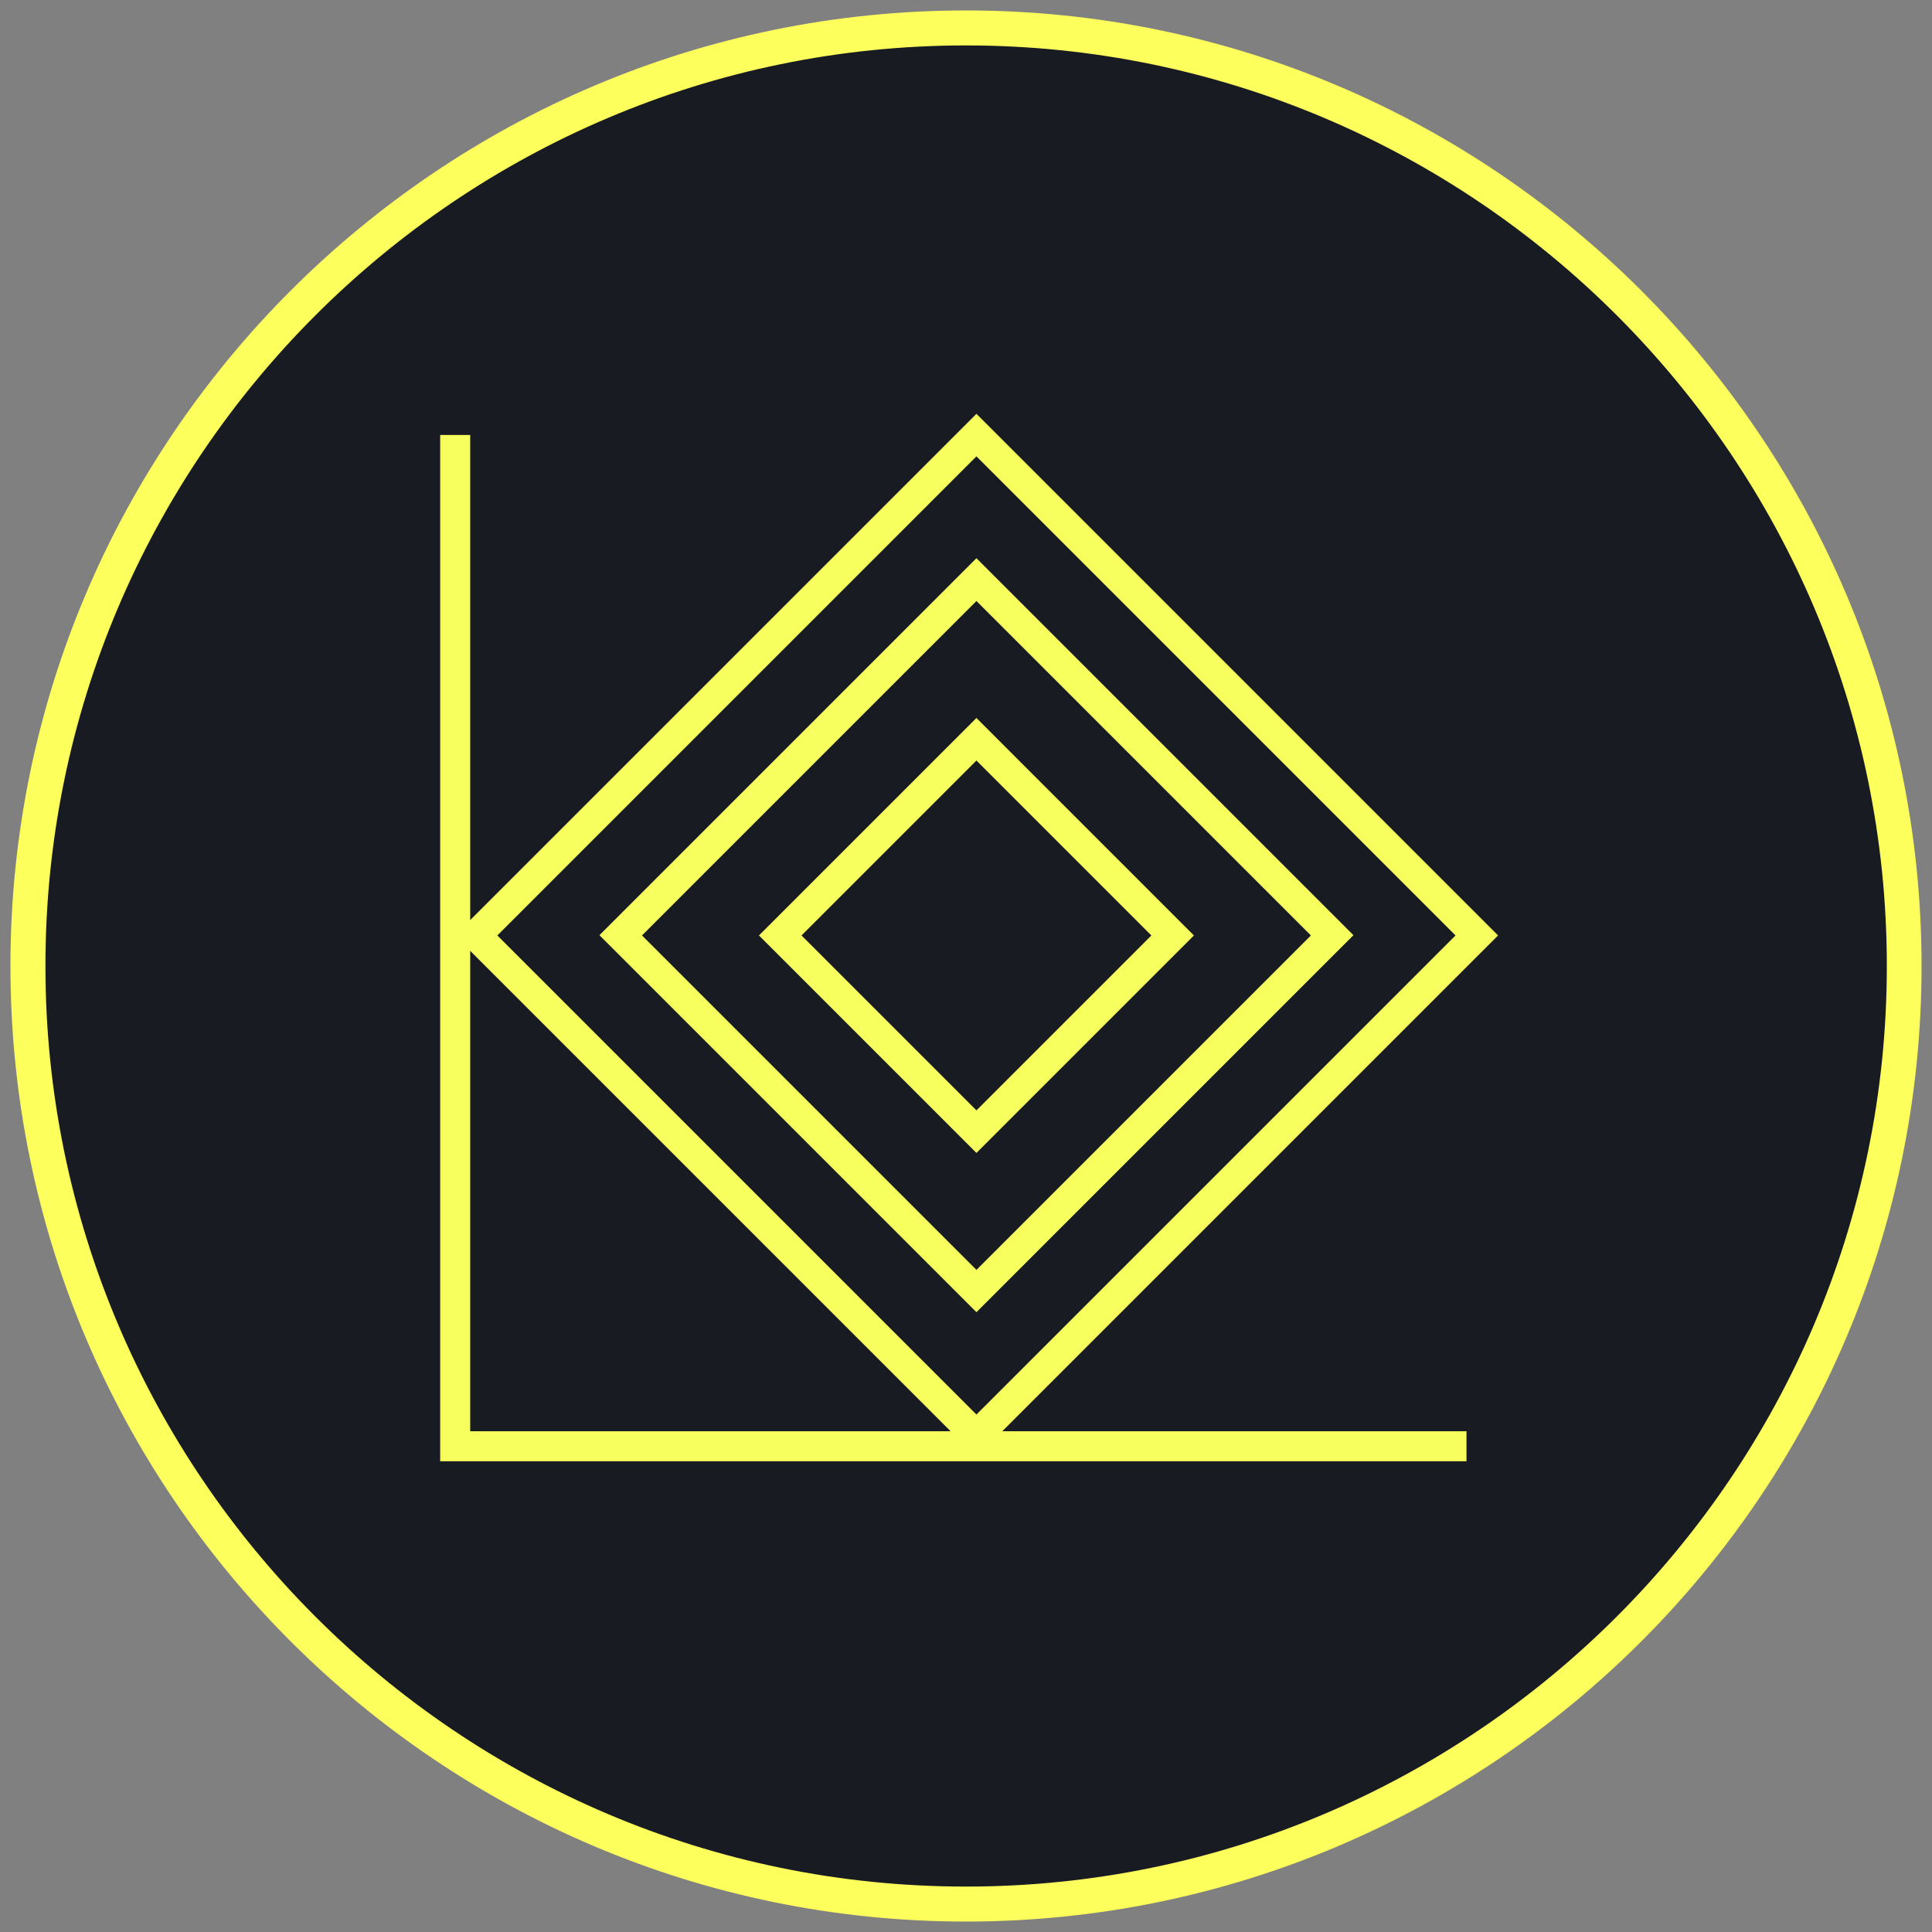 <?xml version="1.0" encoding="UTF-8"?>
<svg id="Capa_3" data-name="Capa 3" xmlns="http://www.w3.org/2000/svg" viewBox="0 0 74 74">
  <rect x="0" y="0" width="74" height="74" fill="#808080" stroke="none"/>
  <defs>
    <style>
      .cls-1 {
        fill: #f7ff5e;
      }

      .cls-2 {
        fill: #fcff5c;
      }

      .cls-3 {
        fill: #181b22;
      }
    </style>
  </defs>
  <g>
    <circle class="cls-3" cx="37" cy="37" r="35.93"/>
    <path class="cls-2" d="M37,73.6C16.82,73.6.4,57.18.4,37S16.82.4,37,.4s36.6,16.42,36.6,36.6-16.42,36.6-36.6,36.6ZM37,1.74C17.56,1.74,1.74,17.56,1.74,37s15.82,35.26,35.26,35.26,35.27-15.82,35.27-35.26S56.45,1.74,37,1.74Z"/>
  </g>
  <g>
    <polygon class="cls-1" points="56.17 55.97 16.86 55.97 16.86 16.66 18.01 16.66 18.01 54.82 56.17 54.82 56.17 55.97"/>
    <path class="cls-1" d="M37.4,55.81l-19.98-19.98,19.98-19.98,19.98,19.98-19.98,19.98ZM19.05,35.83l18.35,18.35,18.35-18.35-18.35-18.35-18.35,18.35Z"/>
    <path class="cls-1" d="M37.4,50.26l-14.44-14.44,14.44-14.44,14.44,14.44-14.44,14.44ZM24.59,35.83l12.81,12.81,12.81-12.81-12.81-12.81-12.81,12.81Z"/>
    <path class="cls-1" d="M37.4,44.16l-8.33-8.33,8.33-8.33,8.33,8.33-8.33,8.33ZM30.7,35.83l6.7,6.7,6.7-6.7-6.7-6.7-6.7,6.7Z"/>
  </g>
</svg>